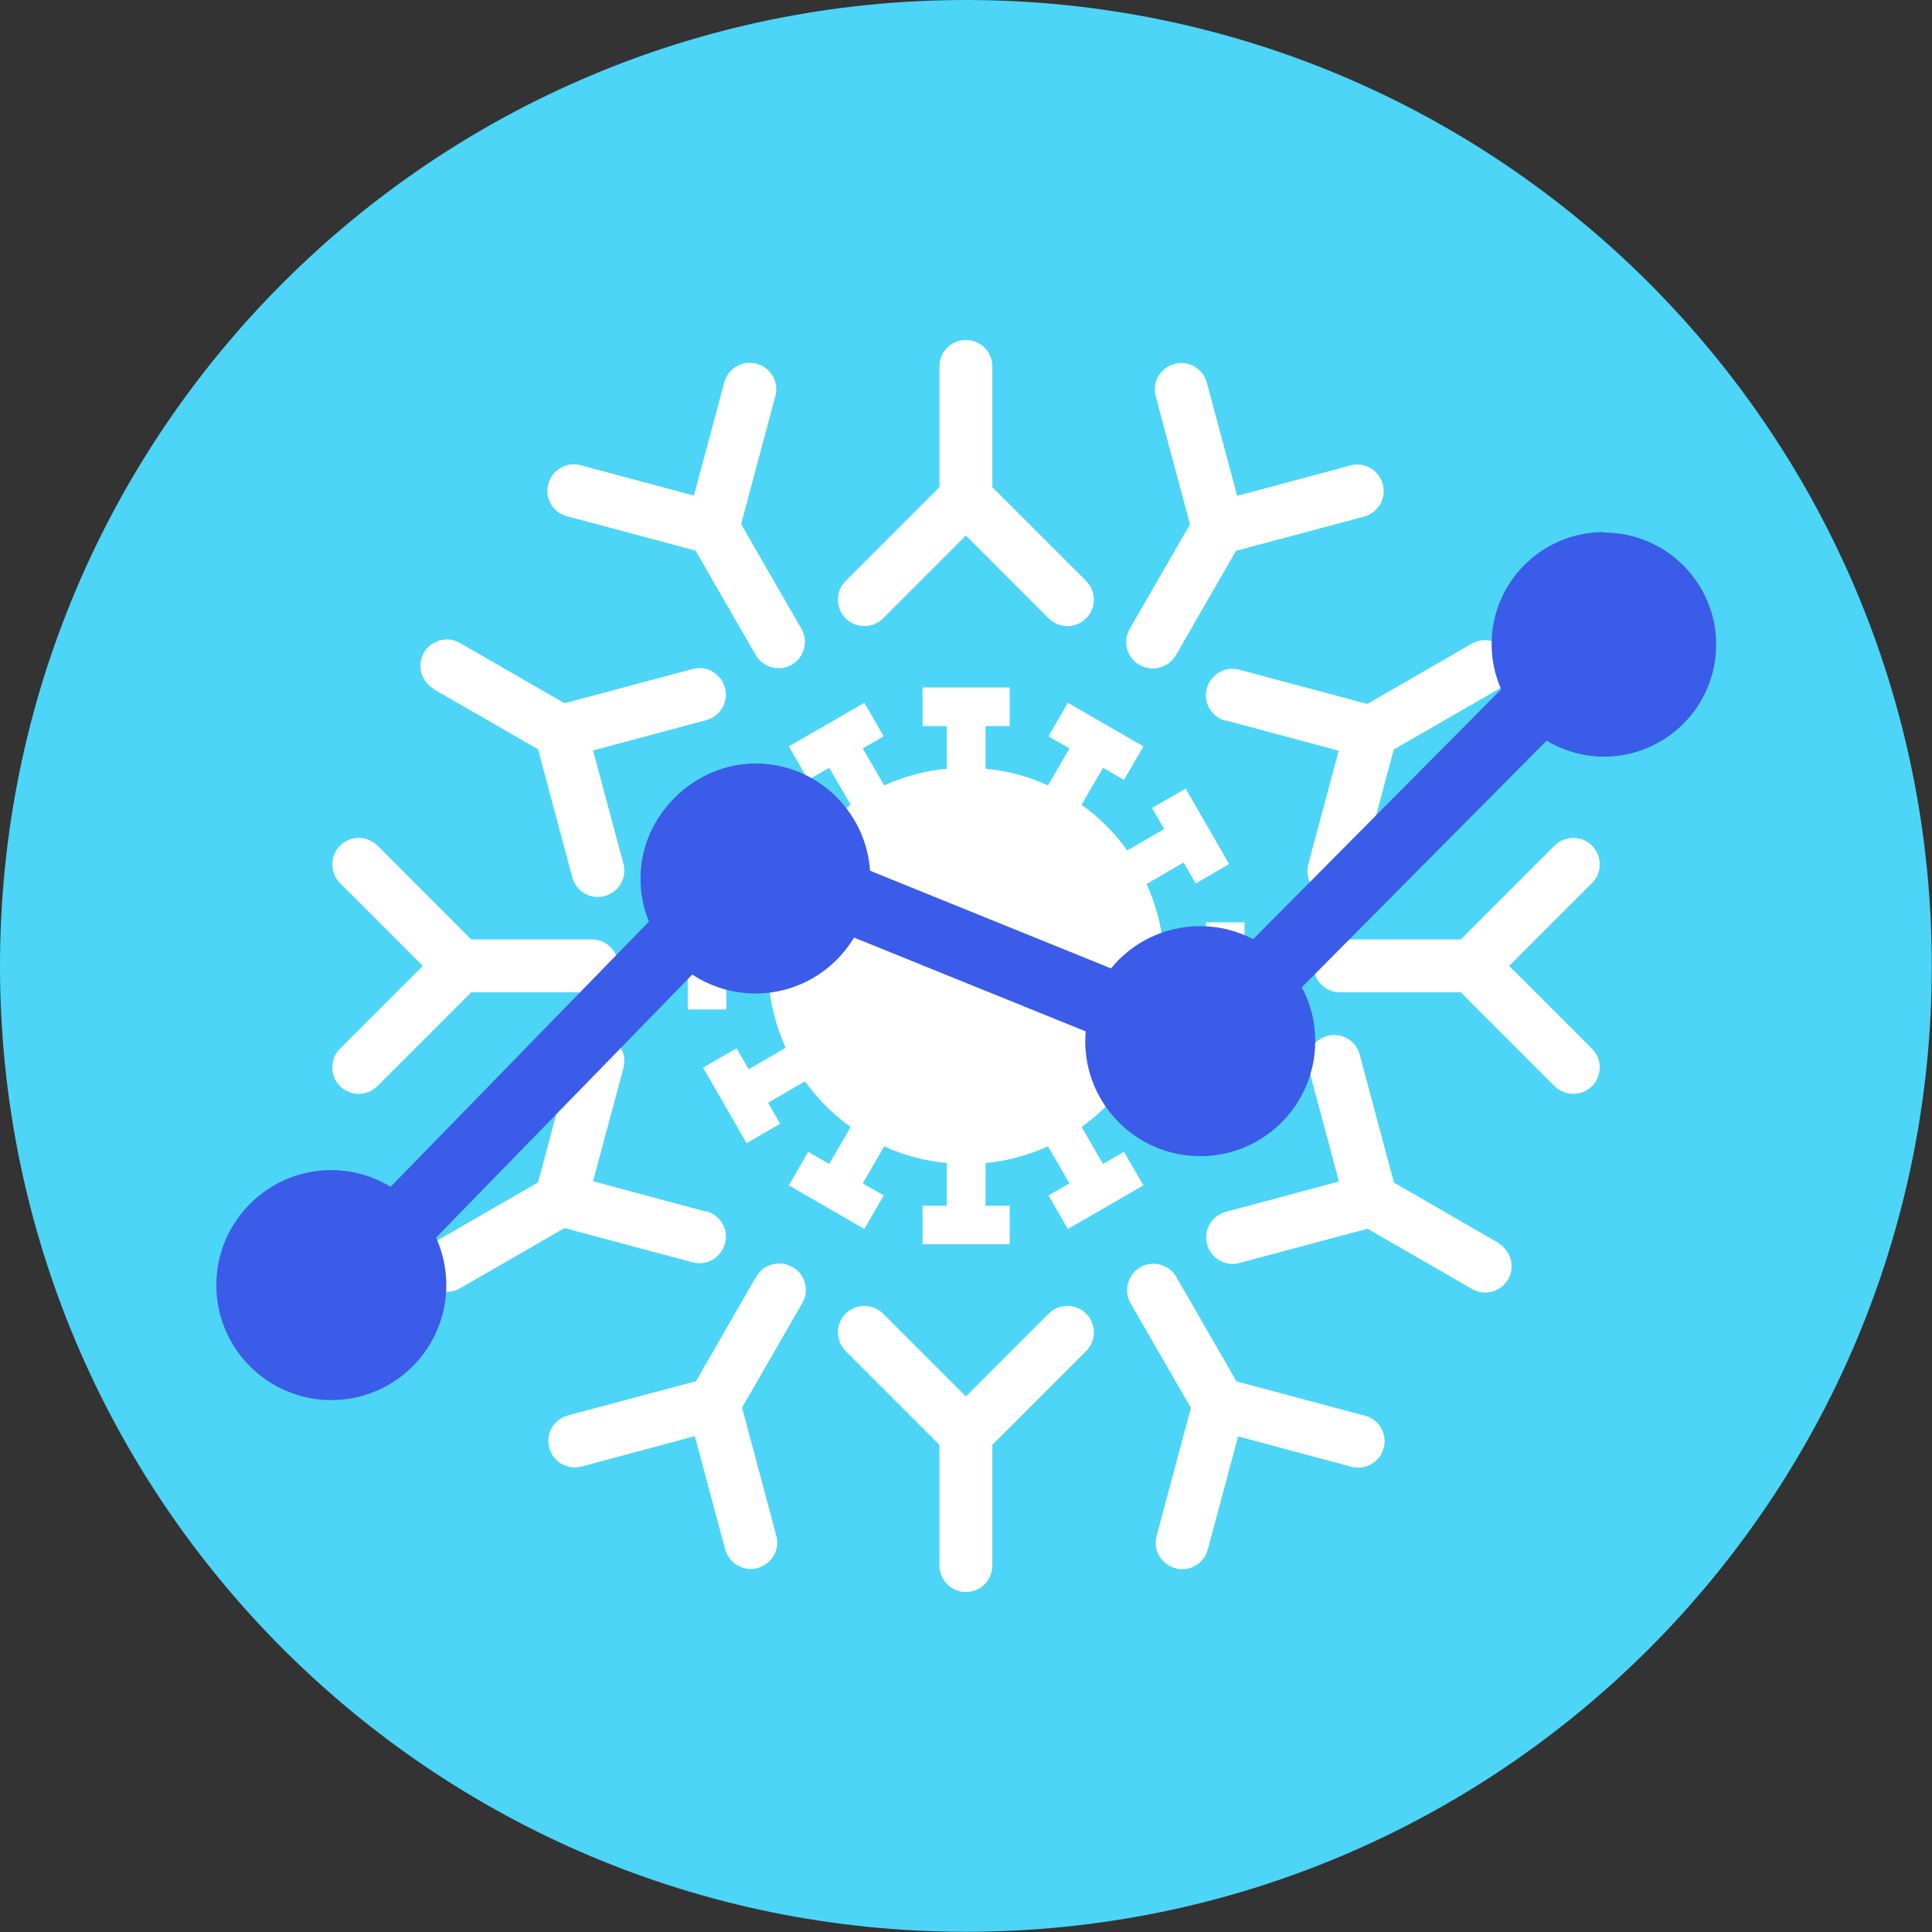 <svg width="88" height="88" viewBox="0 0 88 88" fill="none" xmlns="http://www.w3.org/2000/svg">
<rect x="0" y="0" width="88" height="88" fill="#333333" stroke="none"/>
<g clip-path="url(#clip0_2416_42930)">
<path d="M43.995 87.99C68.293 87.99 87.99 68.293 87.99 43.995C87.99 19.697 68.293 0 43.995 0C19.697 0 0 19.697 0 43.995C0 68.293 19.697 87.99 43.995 87.99Z" fill="#4CD5F7"/>
<path fill-rule="evenodd" clip-rule="evenodd" d="M19.747 31.388L24.507 34.132L26.066 39.962C26.243 40.607 26.898 40.991 27.542 40.815C28.187 40.638 28.571 39.983 28.395 39.339L27.012 34.184L32.167 32.801C32.812 32.624 33.196 31.97 33.02 31.325C32.843 30.681 32.188 30.296 31.544 30.473L25.713 32.032L20.953 29.288C20.381 28.956 19.643 29.153 19.311 29.725C18.978 30.296 19.176 31.034 19.747 31.367V31.388Z" fill="white"/>
<path fill-rule="evenodd" clip-rule="evenodd" d="M68.253 56.612L63.493 53.868L61.934 48.038C61.757 47.393 61.102 47.009 60.458 47.185C59.813 47.362 59.429 48.017 59.605 48.661L60.988 53.816L55.833 55.199C55.188 55.376 54.804 56.03 54.98 56.675C55.157 57.319 55.812 57.704 56.456 57.527L62.287 55.968L67.047 58.712C67.619 59.044 68.357 58.847 68.689 58.275C69.022 57.704 68.824 56.966 68.253 56.633V56.612Z" fill="white"/>
<path fill-rule="evenodd" clip-rule="evenodd" d="M55.822 32.812L60.977 34.194L59.595 39.349C59.418 39.993 59.803 40.648 60.447 40.825C61.092 41.002 61.746 40.617 61.923 39.973L63.482 34.142L68.242 31.398C68.814 31.066 69.011 30.328 68.679 29.756C68.346 29.184 67.608 28.987 67.037 29.32L62.277 32.063L56.446 30.504C55.802 30.328 55.147 30.712 54.97 31.357C54.793 32.001 55.178 32.656 55.822 32.832V32.812Z" fill="white"/>
<path fill-rule="evenodd" clip-rule="evenodd" d="M32.167 55.188L27.012 53.806L28.395 48.651C28.571 48.007 28.187 47.352 27.542 47.175C26.898 46.998 26.243 47.383 26.066 48.027L24.507 53.858L19.747 56.602C19.176 56.934 18.978 57.672 19.311 58.244C19.643 58.816 20.381 59.013 20.953 58.681L25.713 55.937L31.544 57.496C32.188 57.672 32.843 57.288 33.02 56.643C33.196 55.999 32.812 55.344 32.167 55.168V55.188Z" fill="white"/>
<path fill-rule="evenodd" clip-rule="evenodd" d="M40.222 28.166L43.995 24.393L47.767 28.166C48.235 28.634 49.004 28.634 49.472 28.166C49.94 27.698 49.94 26.929 49.472 26.461L45.2 22.19V16.692C45.2 16.026 44.66 15.486 43.995 15.486C43.33 15.486 42.789 16.026 42.789 16.692V22.19L38.517 26.461C38.05 26.929 38.05 27.698 38.517 28.166C38.985 28.634 39.754 28.634 40.222 28.166V28.166Z" fill="white"/>
<path fill-rule="evenodd" clip-rule="evenodd" d="M47.767 59.834L43.995 63.607L40.222 59.834C39.754 59.367 38.985 59.367 38.517 59.834C38.05 60.302 38.05 61.071 38.517 61.539L42.789 65.81V71.308C42.789 71.974 43.33 72.514 43.995 72.514C44.66 72.514 45.2 71.974 45.2 71.308V65.81L49.472 61.539C49.94 61.071 49.94 60.302 49.472 59.834C49.004 59.367 48.235 59.367 47.767 59.834V59.834Z" fill="white"/>
<path fill-rule="evenodd" clip-rule="evenodd" d="M56.685 45.98V42.01H54.928V43.111H52.985C52.892 42.103 52.621 41.147 52.226 40.264L53.91 39.287L54.461 40.243L55.989 39.359L54.004 35.919L52.476 36.803L53.027 37.759L51.343 38.736C50.771 37.935 50.065 37.229 49.264 36.657L50.241 34.973L51.197 35.524L52.081 33.996L48.641 32.011L47.757 33.539L48.713 34.09L47.736 35.774C46.853 35.368 45.897 35.108 44.889 35.015V33.072H45.99V31.315H42.02V33.072H43.122V35.015C42.114 35.108 41.157 35.379 40.274 35.774L39.297 34.09L40.253 33.539L39.37 32.011L35.93 33.996L36.813 35.524L37.769 34.973L38.746 36.657C37.946 37.229 37.239 37.935 36.667 38.736L34.984 37.759L35.535 36.803L34.007 35.919L32.022 39.359L33.55 40.243L34.1 39.287L35.784 40.264C35.379 41.147 35.119 42.103 35.025 43.111H33.082V42.01H31.325V45.98H33.082V44.878H35.025C35.119 45.886 35.389 46.843 35.784 47.726L34.1 48.703L33.55 47.747L32.022 48.63L34.007 52.07L35.535 51.187L34.984 50.231L36.667 49.254C37.239 50.054 37.946 50.761 38.746 51.333L37.769 53.016L36.813 52.465L35.93 53.993L39.37 55.978L40.253 54.45L39.297 53.9L40.274 52.216C41.157 52.621 42.114 52.881 43.122 52.975V54.918H42.02V56.675H45.99V54.918H44.889V52.975C45.897 52.881 46.853 52.611 47.736 52.216L48.713 53.9L47.757 54.45L48.641 55.978L52.081 53.993L51.197 52.465L50.241 53.016L49.264 51.333C50.065 50.761 50.771 50.054 51.343 49.254L53.027 50.231L52.476 51.187L54.004 52.07L55.989 48.63L54.461 47.747L53.91 48.703L52.226 47.726C52.632 46.843 52.892 45.886 52.985 44.878H54.928V45.98H56.685Z" fill="white"/>
<path fill-rule="evenodd" clip-rule="evenodd" d="M26.96 45.2C27.625 45.2 28.166 44.66 28.166 43.995C28.166 43.33 27.625 42.789 26.96 42.789H21.462L17.191 38.517C16.723 38.05 15.954 38.05 15.486 38.517C15.018 38.985 15.018 39.754 15.486 40.222L19.259 43.995L15.486 47.768C15.018 48.235 15.018 49.004 15.486 49.472C15.954 49.94 16.723 49.94 17.191 49.472L21.462 45.2H26.96V45.2Z" fill="white"/>
<path fill-rule="evenodd" clip-rule="evenodd" d="M62.152 64.48L56.321 62.921L53.577 58.161C53.245 57.589 52.507 57.392 51.935 57.724C51.364 58.057 51.166 58.795 51.499 59.367L54.243 64.127L52.684 69.957C52.507 70.602 52.892 71.256 53.536 71.433C54.18 71.61 54.835 71.225 55.012 70.581L56.394 65.426L61.549 66.808C62.194 66.985 62.848 66.6 63.025 65.956C63.202 65.311 62.817 64.657 62.173 64.48H62.152Z" fill="white"/>
<path fill-rule="evenodd" clip-rule="evenodd" d="M25.848 23.52L31.679 25.079L34.423 29.839C34.755 30.411 35.493 30.608 36.065 30.276C36.636 29.943 36.834 29.205 36.501 28.634L33.757 23.873L35.316 18.043C35.493 17.398 35.109 16.744 34.464 16.567C33.82 16.39 33.165 16.775 32.988 17.419L31.606 22.574L26.451 21.192C25.807 21.015 25.152 21.4 24.975 22.044C24.798 22.689 25.183 23.343 25.827 23.52H25.848Z" fill="white"/>
<path fill-rule="evenodd" clip-rule="evenodd" d="M51.914 30.286C52.486 30.619 53.224 30.421 53.557 29.849L56.3 25.089L62.131 23.53C62.776 23.354 63.16 22.699 62.983 22.055C62.807 21.41 62.152 21.026 61.508 21.202L56.352 22.585L54.97 17.43C54.794 16.785 54.139 16.401 53.494 16.577C52.85 16.754 52.465 17.409 52.642 18.053L54.201 23.884L51.457 28.644C51.125 29.215 51.322 29.953 51.894 30.286H51.914Z" fill="white"/>
<path fill-rule="evenodd" clip-rule="evenodd" d="M36.086 57.714C35.514 57.381 34.776 57.579 34.443 58.151L31.7 62.911L25.869 64.47C25.224 64.646 24.84 65.301 25.017 65.945C25.193 66.59 25.848 66.974 26.492 66.798L31.648 65.415L33.03 70.57C33.207 71.215 33.861 71.599 34.506 71.423C35.15 71.246 35.535 70.591 35.358 69.947L33.799 64.116L36.543 59.356C36.875 58.785 36.678 58.047 36.106 57.714H36.086Z" fill="white"/>
<path fill-rule="evenodd" clip-rule="evenodd" d="M68.741 43.995L72.514 40.222C72.982 39.754 72.982 38.985 72.514 38.517C72.046 38.05 71.277 38.05 70.809 38.517L66.538 42.789H61.04C60.375 42.789 59.834 43.33 59.834 43.995C59.834 44.66 60.375 45.2 61.04 45.2H66.538L70.809 49.472C71.277 49.94 72.046 49.94 72.514 49.472C72.982 49.004 72.982 48.235 72.514 47.768L68.741 43.995V43.995Z" fill="white"/>
<path d="M73.044 24.237C70.228 24.237 67.941 26.524 67.941 29.34C67.941 30.068 68.097 30.764 68.377 31.398L57.08 42.779C56.352 42.394 55.531 42.186 54.658 42.186C53.027 42.186 51.561 42.935 50.605 44.109L39.63 39.661C39.443 36.938 37.187 34.776 34.412 34.776C31.637 34.776 29.174 37.125 29.174 40.014C29.174 40.711 29.309 41.376 29.558 41.978L17.793 54.056C17.003 53.577 16.078 53.297 15.091 53.297C12.202 53.297 9.853 55.646 9.853 58.535C9.853 61.424 12.202 63.773 15.091 63.773C17.98 63.773 20.329 61.424 20.329 58.535C20.329 57.766 20.163 57.038 19.862 56.373L31.533 44.39C32.354 44.93 33.342 45.252 34.412 45.252C36.314 45.252 37.977 44.234 38.902 42.706L49.451 46.978C49.441 47.123 49.431 47.269 49.431 47.425C49.431 50.314 51.779 52.663 54.669 52.663C57.558 52.663 59.907 50.314 59.907 47.425C59.907 46.531 59.689 45.699 59.294 44.972L70.446 33.737C71.215 34.194 72.098 34.464 73.065 34.464C75.881 34.464 78.168 32.178 78.168 29.361C78.168 26.544 75.881 24.258 73.065 24.258L73.044 24.237Z" fill="#3A5CE9"/>
</g>
<defs>
<clipPath id="clip0_2416_42930">
<rect width="88" height="88" fill="white"/>
</clipPath>
</defs>
</svg>
